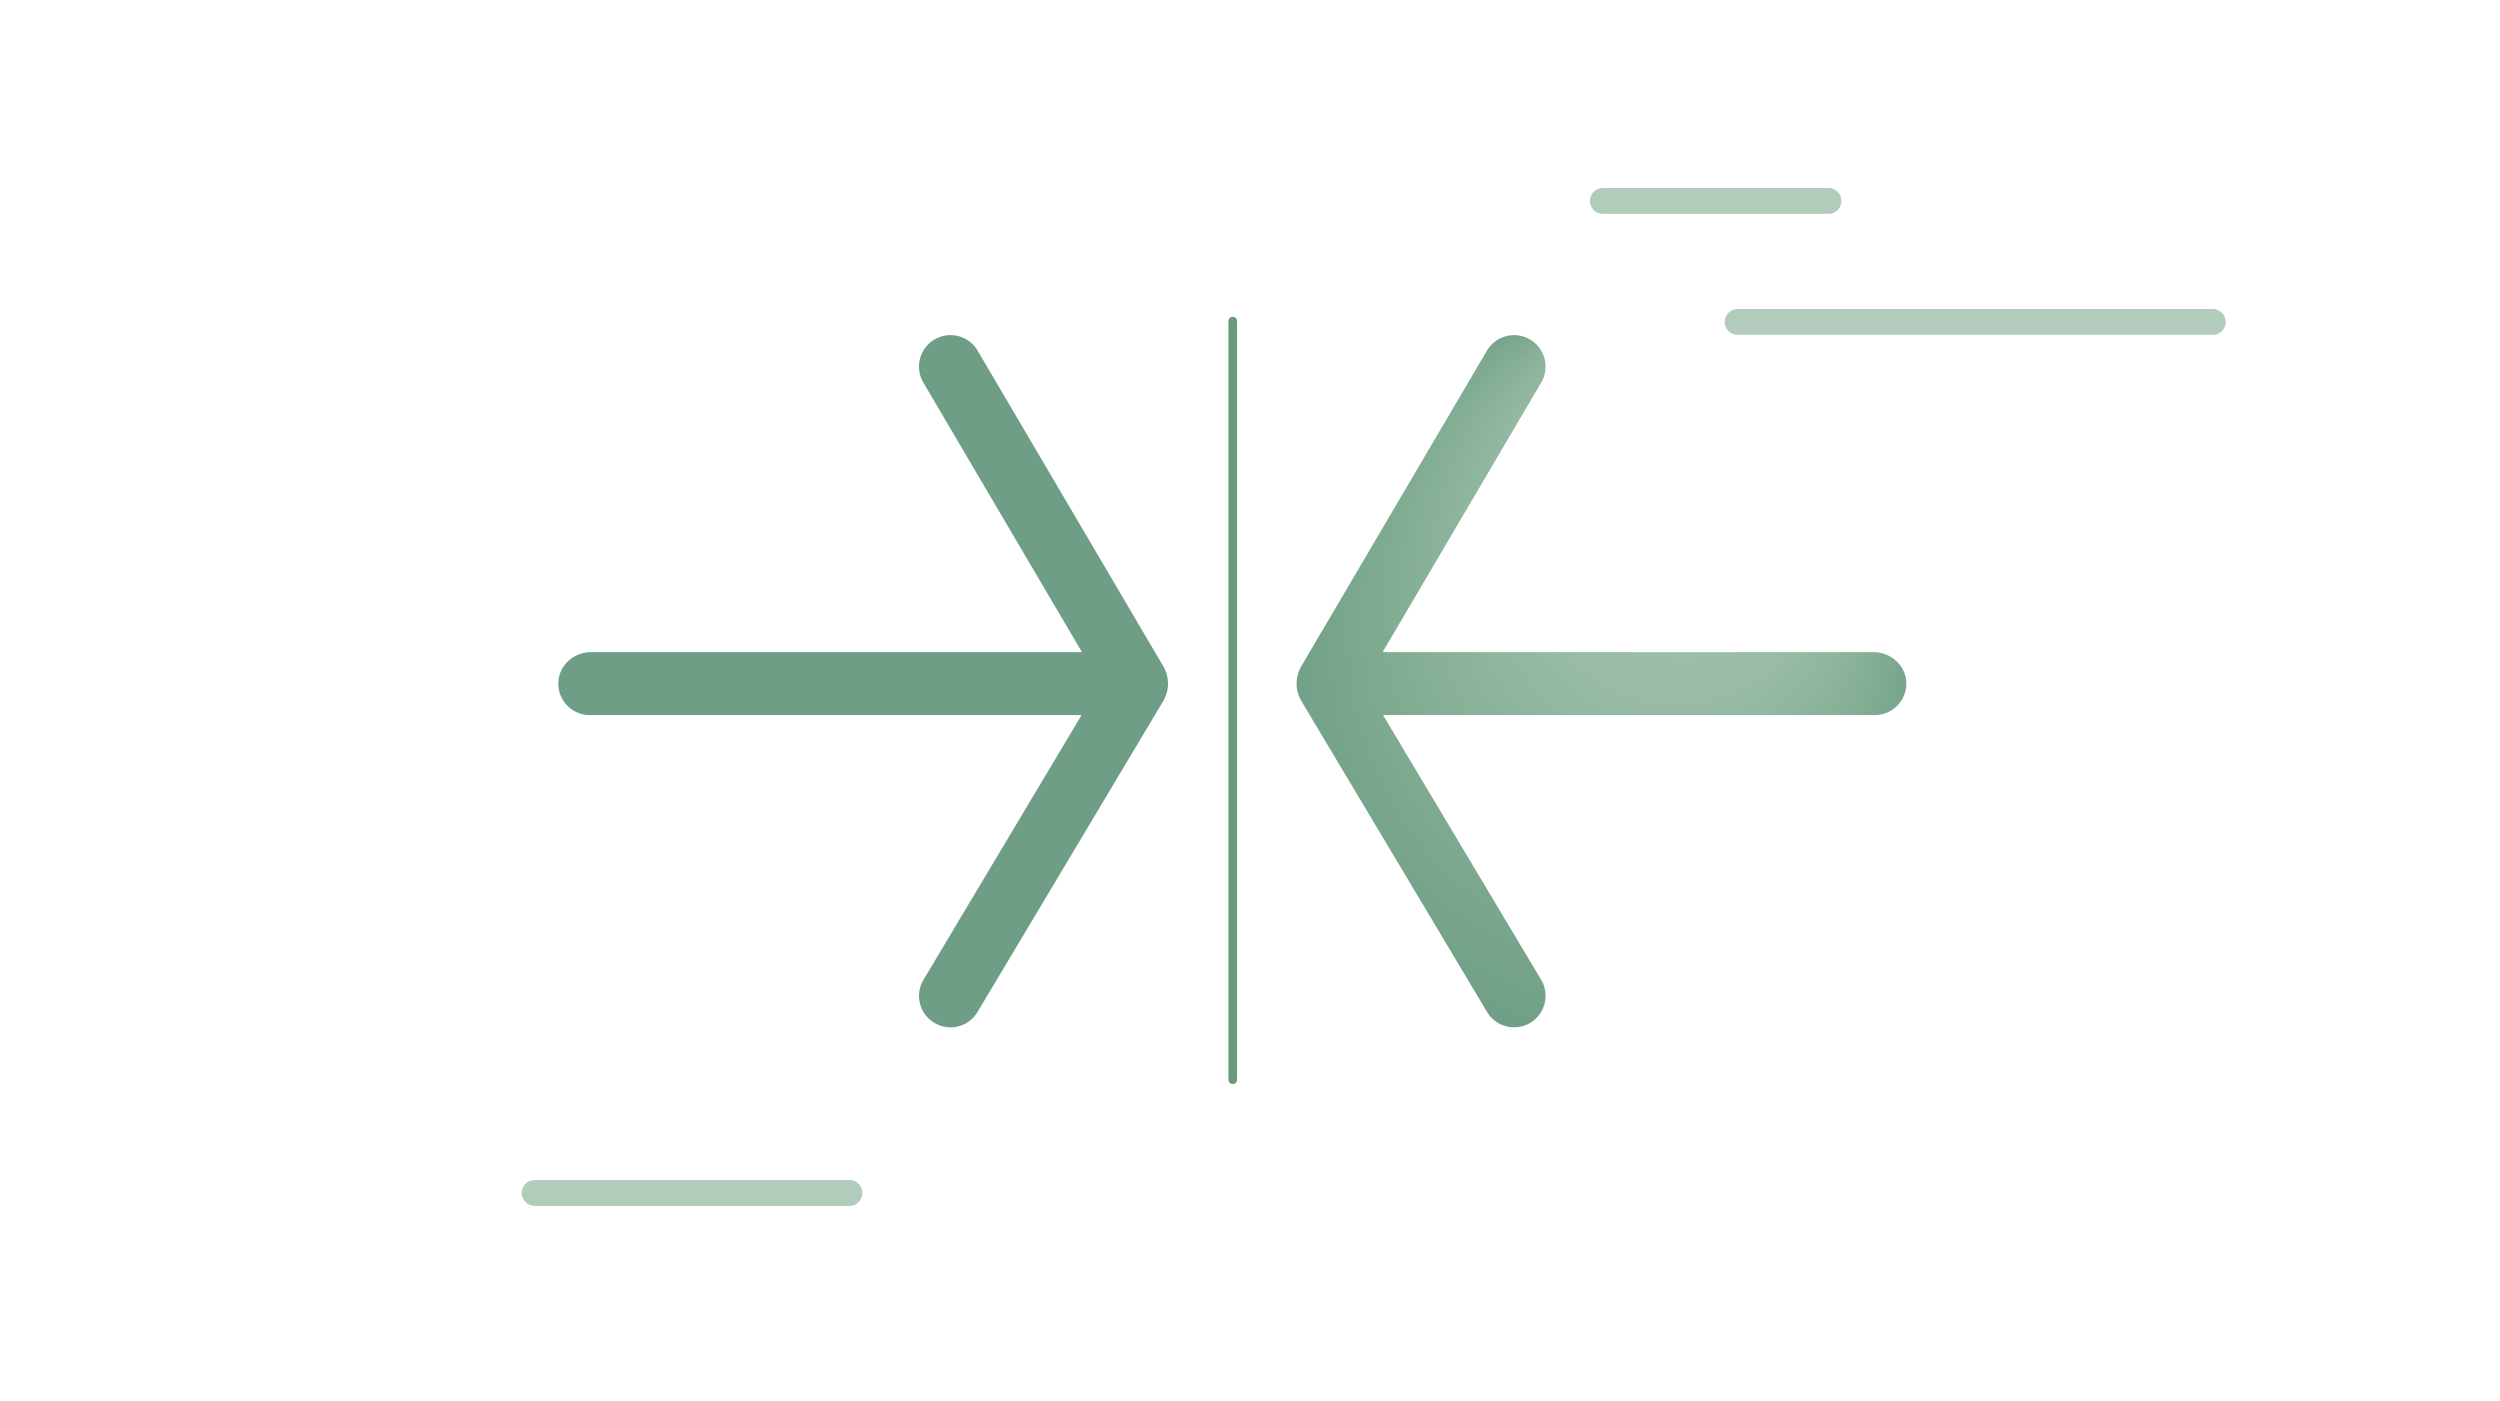 <?xml version="1.0" encoding="UTF-8"?>
<svg xmlns="http://www.w3.org/2000/svg" xmlns:xlink="http://www.w3.org/1999/xlink" viewBox="0 0 580 325">
  <defs>
    <radialGradient id="a" cx="200.24" cy="158.04" r="75.66" fx="238.08" fy="92.52" gradientTransform="matrix(1 0 0 1.17 0 -27.31)" gradientUnits="userSpaceOnUse">
      <stop offset="0" stop-color="#a6c4b2"></stop>
      <stop offset=".48" stop-color="#9abda7"></stop>
      <stop offset=".78" stop-color="#7fab91"></stop>
      <stop offset="1" stop-color="#6e9f86"></stop>
    </radialGradient>
    <radialGradient xlink:href="#a" id="b" cx="371.54" cy="158.04" r="75.66" fx="406.73" fy="91.07" gradientTransform="matrix(1 0 0 1.14 0 -22.84)"></radialGradient>
  </defs>
  <path fill="url(#a)" d="m269.86 154.53-43.05-73.18a7.298 7.298 0 0 0-10-2.59 7.298 7.298 0 0 0-2.59 10l36.79 62.53H137.13c-4 0-7.48 3.08-7.6 7.08a7.304 7.304 0 0 0 7.3 7.53h114.09l-36.67 61.4c-2.07 3.46-.94 7.95 2.53 10.01 3.46 2.07 7.94.94 10.01-2.53l43.05-72.09c1.5-2.51 1.51-5.64.03-8.16Z"></path>
  <path fill="none" stroke="#b2ccbc" stroke-linecap="round" stroke-linejoin="round" stroke-width="6" d="M403.14 74.69h110.23M124.04 276.77h73.03M371.86 46.61h52.35"></path>
  <path fill="none" stroke="#659a7a" stroke-linecap="round" stroke-linejoin="round" stroke-width="2" d="M286 74.5v176"></path>
  <path fill="url(#b)" d="M434.65 151.29H320.77l36.79-62.53c2.04-3.47.88-7.95-2.59-10a7.316 7.316 0 0 0-10 2.59l-43.05 73.18a8.007 8.007 0 0 0 .03 8.16L345 234.78a7.31 7.31 0 0 0 10.01 2.53 7.31 7.31 0 0 0 2.53-10.01l-36.67-61.4h114.09c4.11 0 7.42-3.39 7.3-7.53-.12-4-3.61-7.08-7.6-7.08Z"></path>
</svg>
